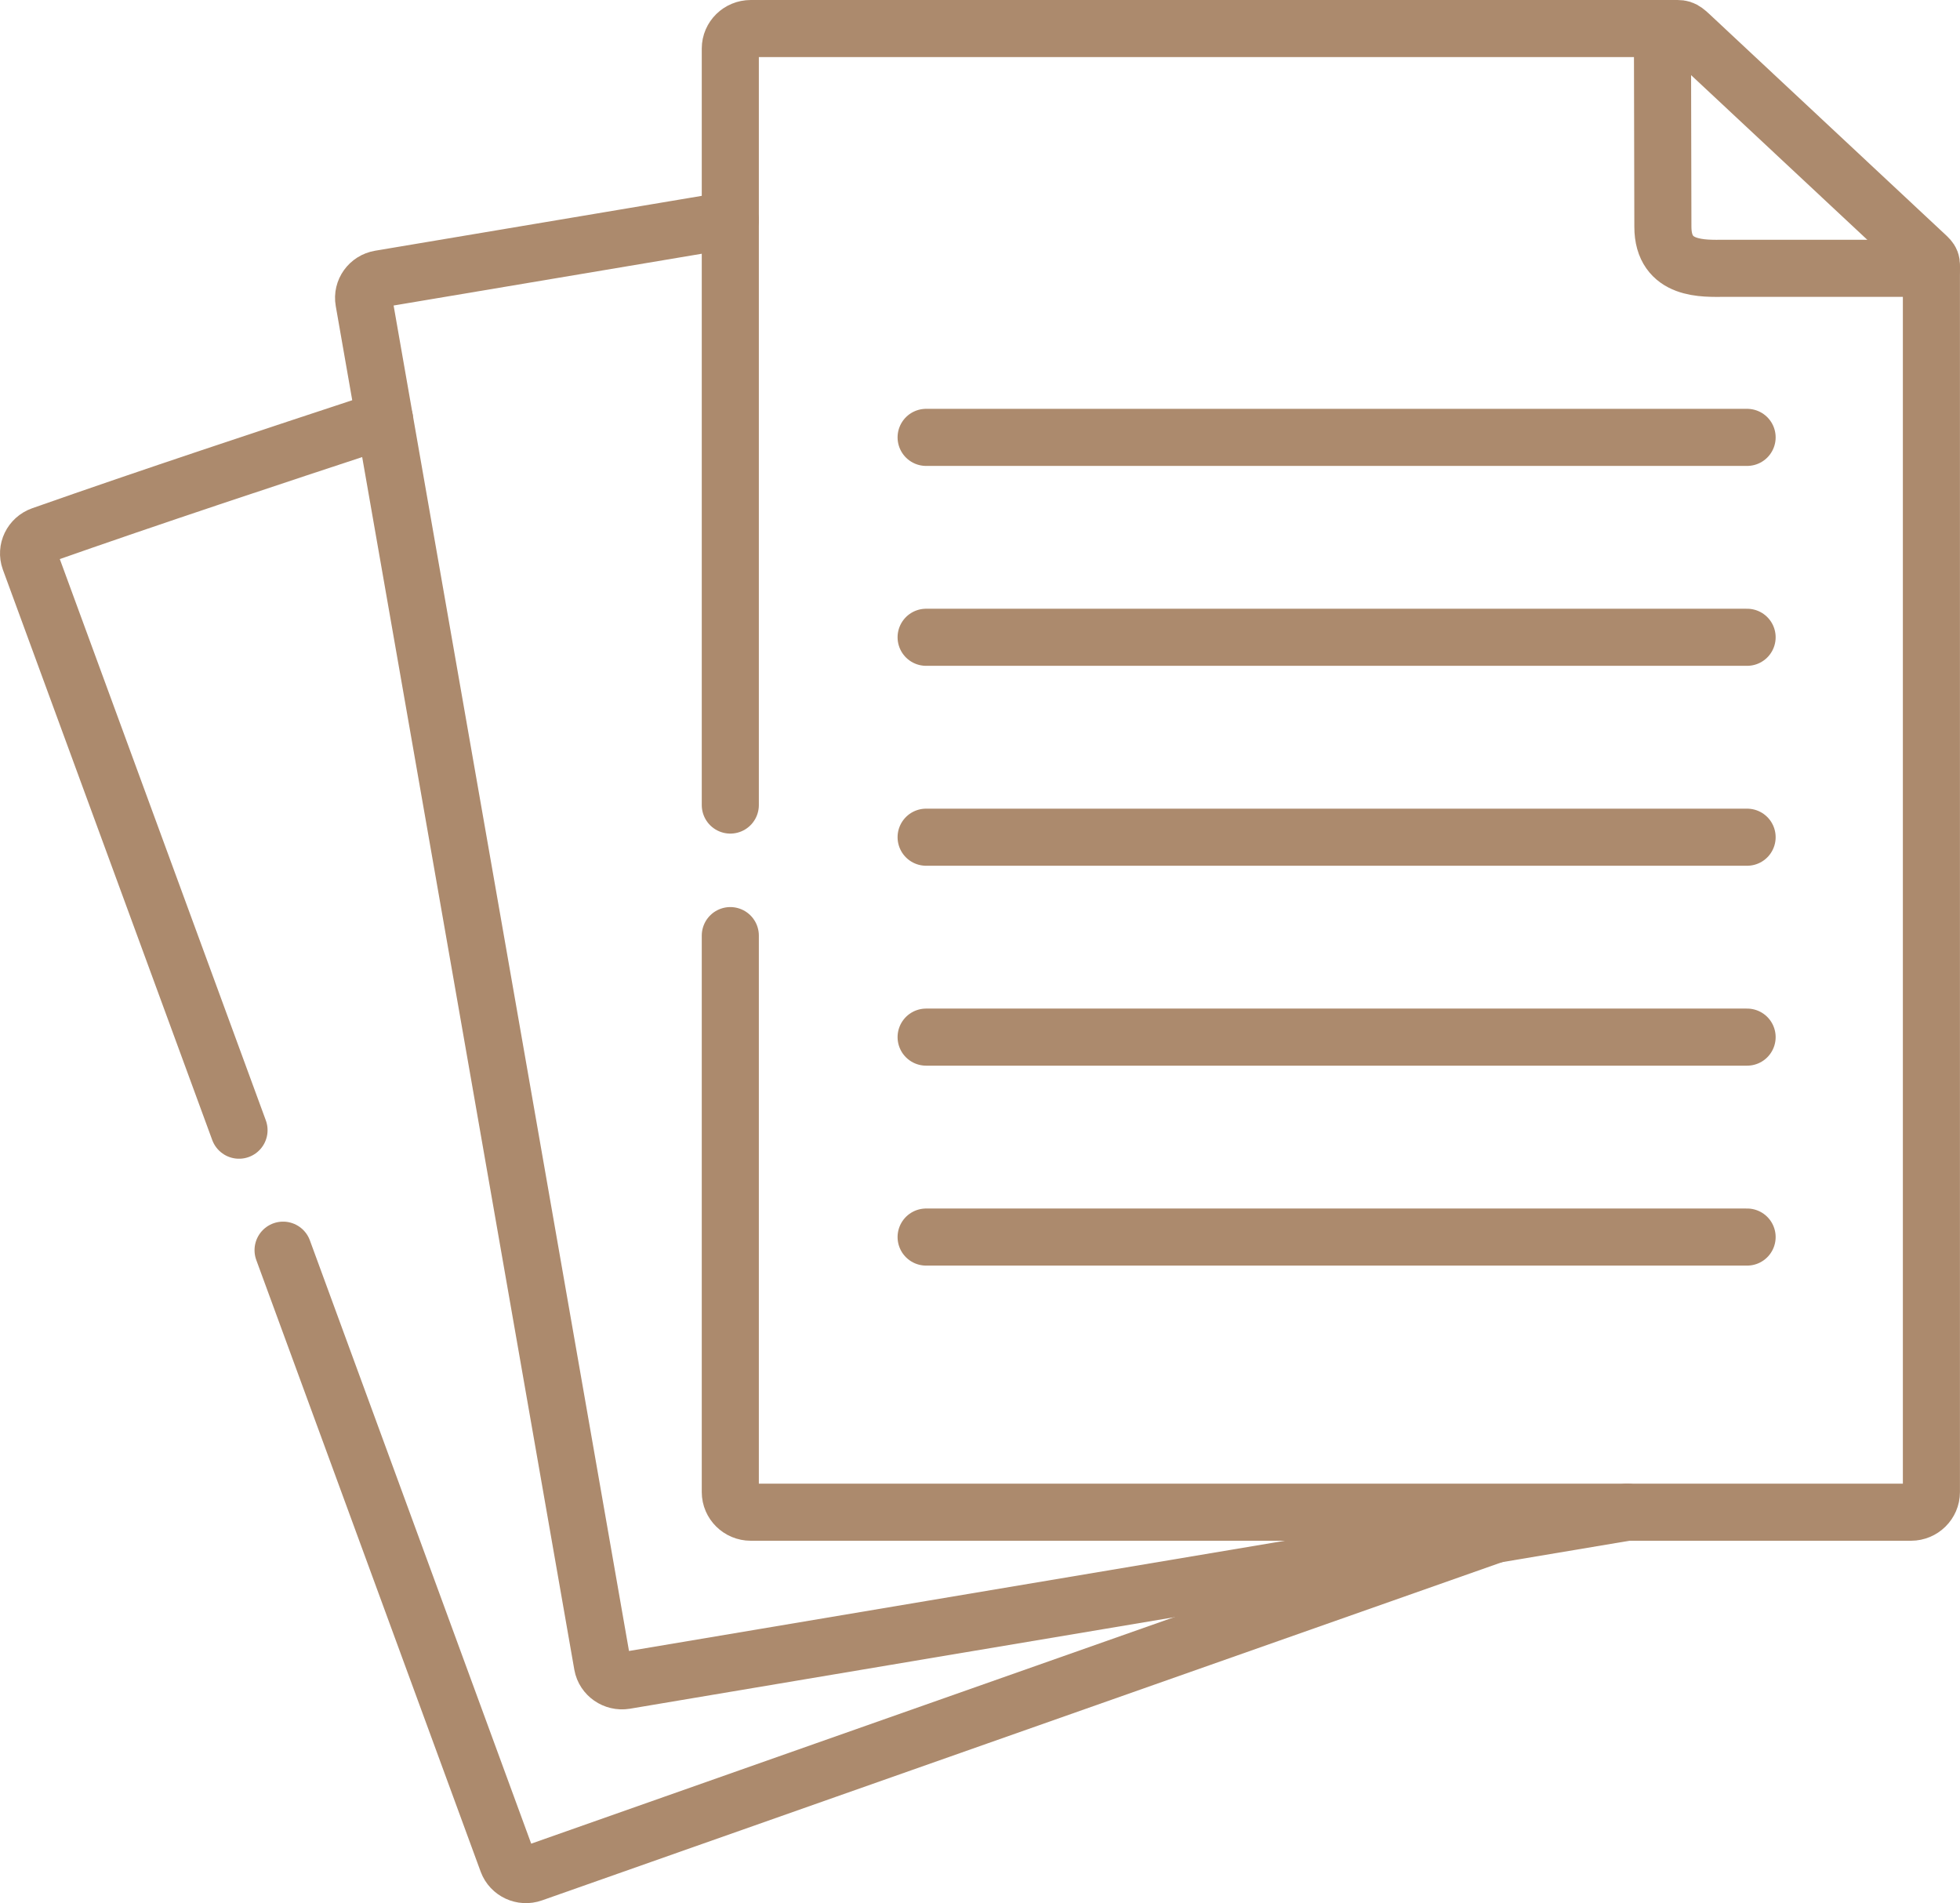<svg xmlns="http://www.w3.org/2000/svg" width="206" height="200" viewBox="0 0 206 200" fill="none"><path d="M25.122 118.77L3.118 58.829C2.74 57.785 3.301 56.628 4.367 56.246C16.011 52.148 28.159 48.139 40.422 44.097M157.125 161.249L86.826 186.009L55.974 196.879C54.908 197.261 53.728 196.71 53.338 195.666L29.752 131.38" stroke="#AC8A6D" stroke-width="6" stroke-miterlimit="10" stroke-linecap="round" stroke-linejoin="round"></path><path d="M171.026 158.914L98.022 171.176L65.703 176.611C64.591 176.79 63.514 176.049 63.319 174.96L51.389 106.744L38.243 31.644C38.049 30.544 38.805 29.499 39.917 29.308L76.751 23.121" stroke="#AC8A6D" stroke-width="6" stroke-miterlimit="10" stroke-linecap="round" stroke-linejoin="round"></path><path d="M76.757 84.602V5.1C76.757 3.944 77.72 3.001 78.9 3.001H174.722H176.326C176.979 3.001 177.163 3.259 178.275 4.292L201.78 26.256C202.732 27.166 202.995 27.267 202.995 27.873V29.175V122.882V156.804C202.995 157.961 202.033 158.916 200.852 158.916H113.11H78.9C77.72 158.916 76.757 157.961 76.757 156.804V98.323" stroke="#AC8A6D" stroke-width="6" stroke-miterlimit="10" stroke-linecap="round" stroke-linejoin="round"></path><path d="M174.727 3L174.772 23.83C174.772 28.49 179.128 28.198 181.224 28.198H203" stroke="#AC8A6D" stroke-width="6" stroke-miterlimit="10" stroke-linecap="round" stroke-linejoin="round"></path><path d="M183.624 45.963H97.337" stroke="#AC8A6D" stroke-width="6" stroke-miterlimit="10" stroke-linecap="round" stroke-linejoin="round"></path><path d="M183.624 66.971H97.337" stroke="#AC8A6D" stroke-width="6" stroke-miterlimit="10" stroke-linecap="round" stroke-linejoin="round"></path><path d="M183.624 87.981H97.337" stroke="#AC8A6D" stroke-width="6" stroke-miterlimit="10" stroke-linecap="round" stroke-linejoin="round"></path><path d="M183.624 108.99H97.337" stroke="#AC8A6D" stroke-width="6" stroke-miterlimit="10" stroke-linecap="round" stroke-linejoin="round"></path><path d="M183.624 130.001H97.337" stroke="#AC8A6D" stroke-width="6" stroke-miterlimit="10" stroke-linecap="round" stroke-linejoin="round"></path></svg>